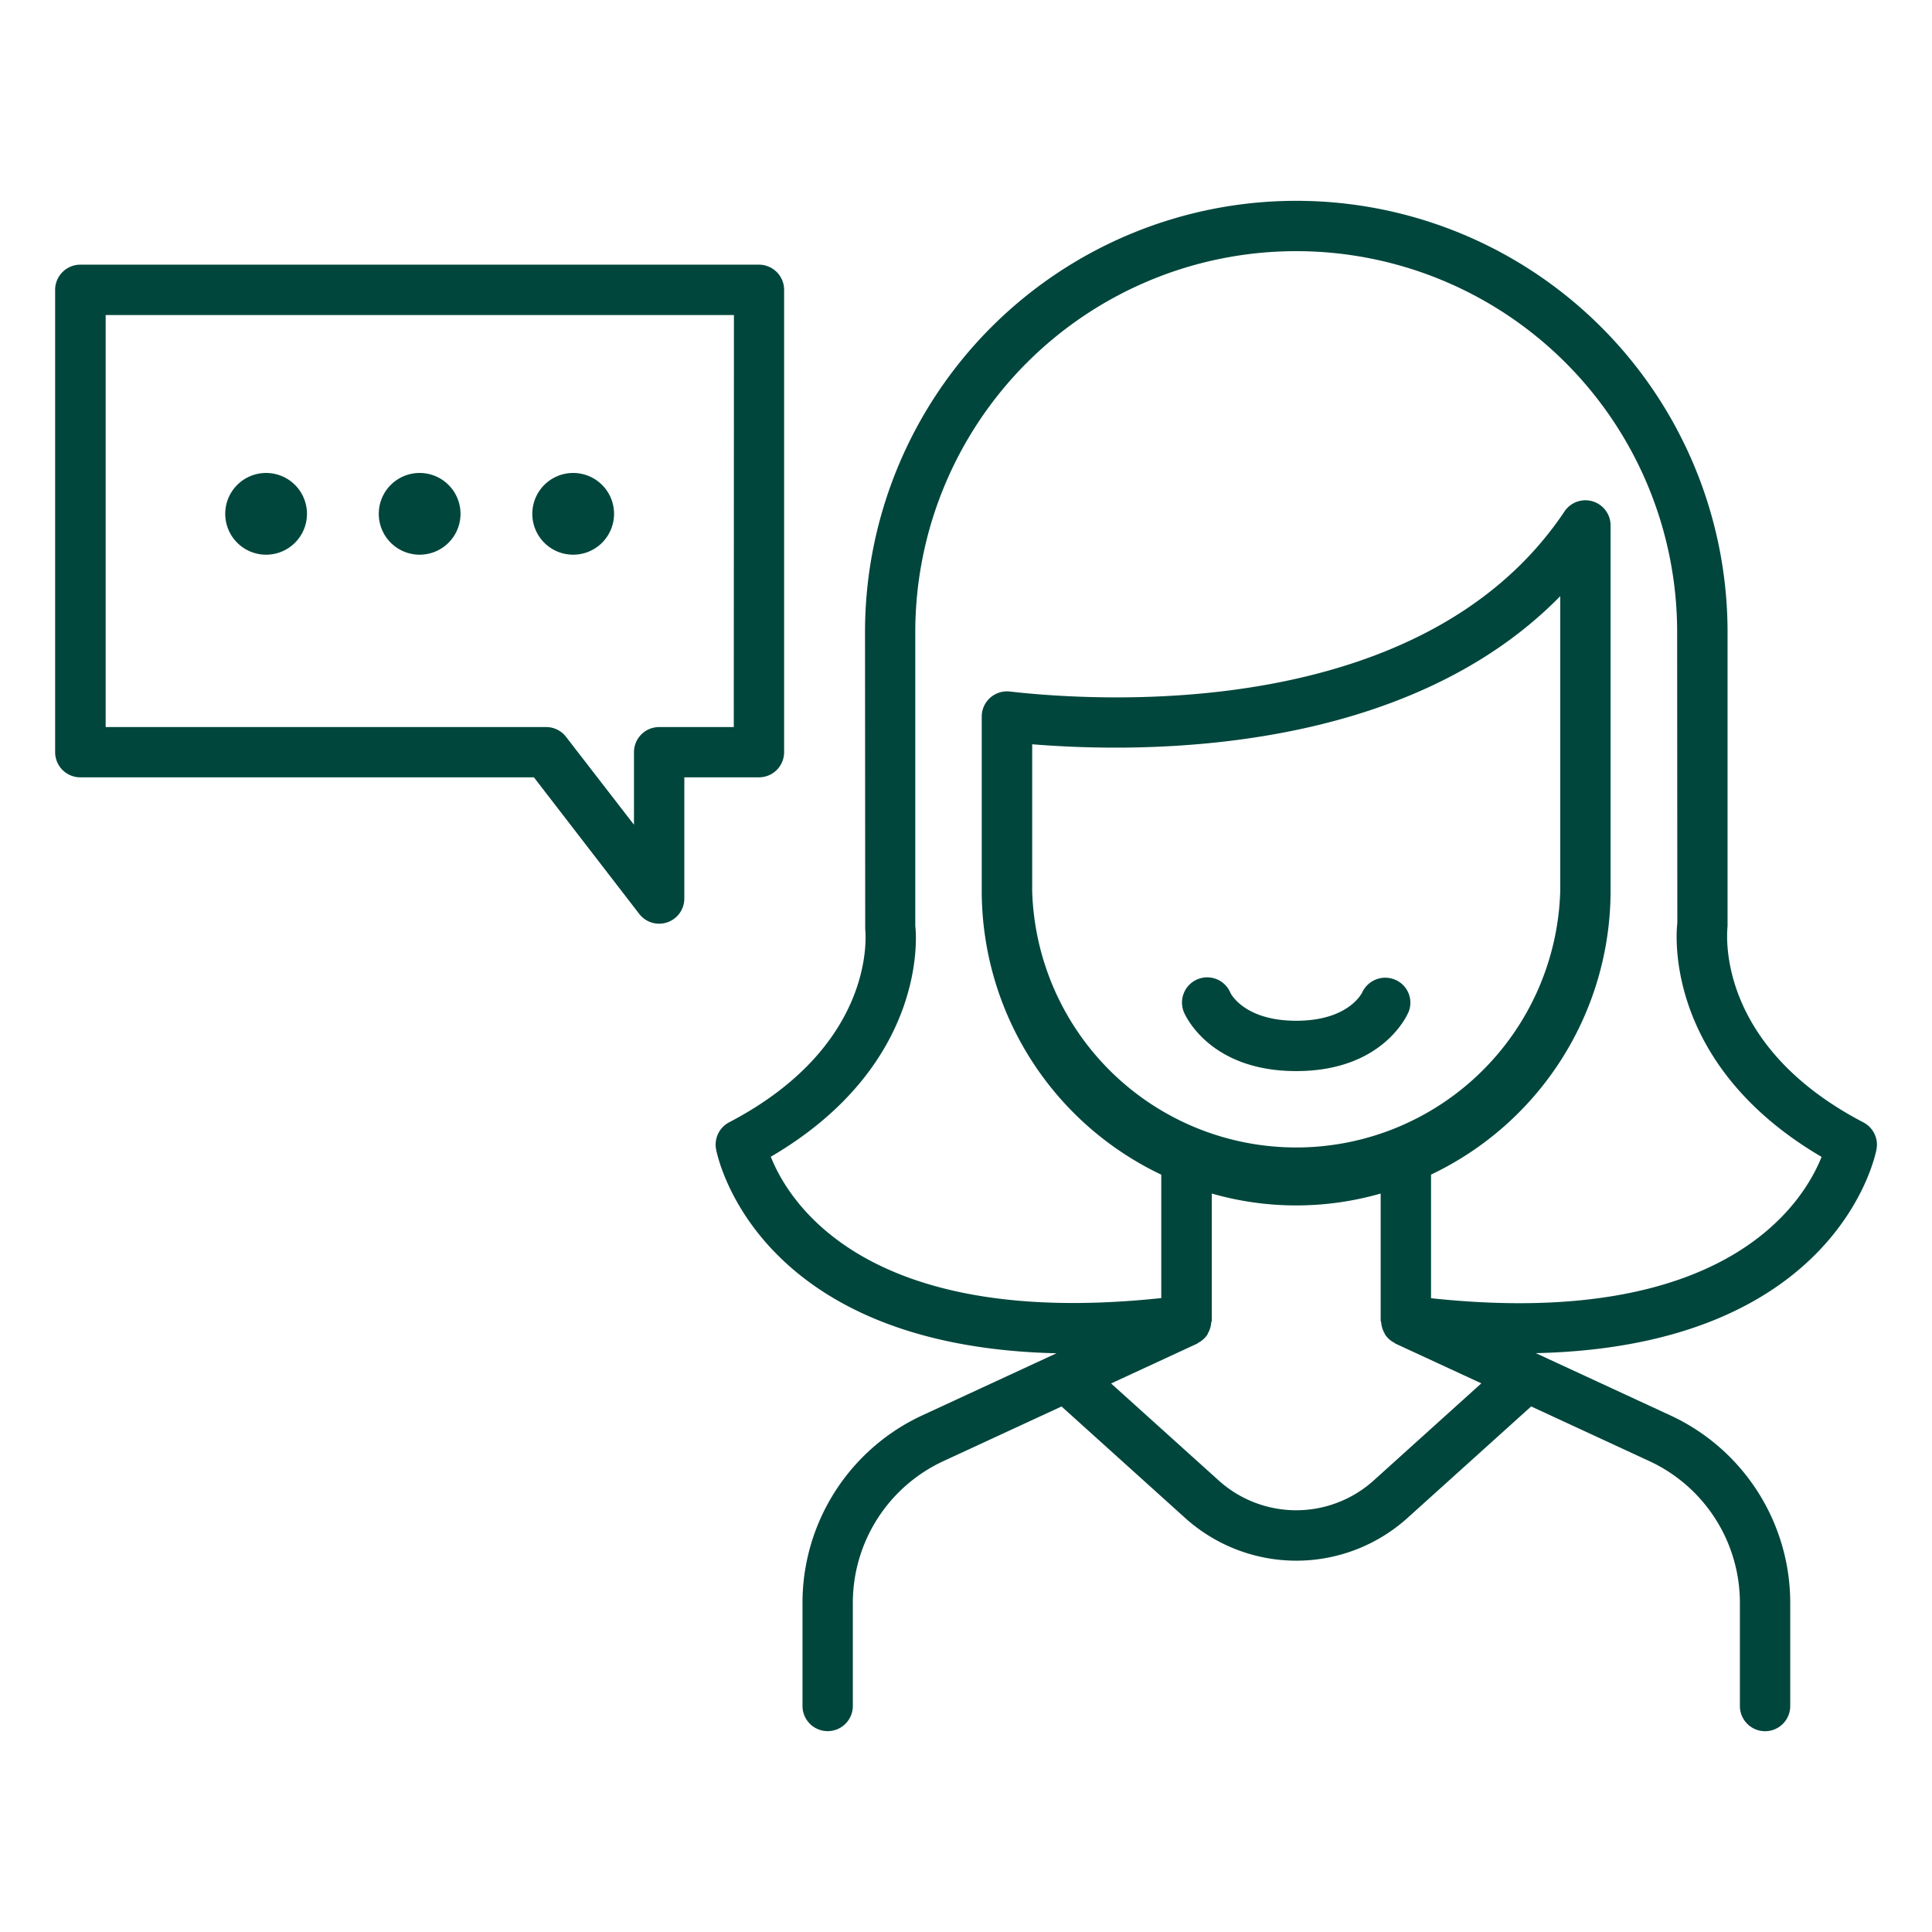 <svg id="Layer_1" viewBox="0 0 512 512" xmlns="http://www.w3.org/2000/svg" fill="#00463c"><path d="m207.8 199.35v-122.53a6.68 6.68 0 0 0 -6.67-6.68h-179.84a6.68 6.68 0 0 0 -6.68 6.68v122.53a6.67 6.67 0 0 0 6.68 6.65h120.2l27.91 36.19a6.65 6.65 0 0 0 5.28 2.6 6.74 6.74 0 0 0 2.15-.36 6.66 6.66 0 0 0 4.52-6.31v-32.12h19.78a6.67 6.67 0 0 0 6.67-6.65zm-13.34-6.67h-19.78a6.66 6.66 0 0 0 -6.67 6.67v19.21l-18-23.28a6.62 6.62 0 0 0 -5.27-2.6h-116.74v-109.19h166.5z"/><path d="m407 358.6c79.27-1.78 89.84-51.63 90.29-54a6.66 6.66 0 0 0 -3.47-7.15c-39.07-20.4-36.19-49.92-36-52v-77.94a114.29 114.29 0 1 0 -228.58 0l.05 78.74c.14 1.25 3 30.76-36.05 51.17a6.67 6.67 0 0 0 -3.47 7.15c.45 2.39 10.91 52.27 90.21 54.06l-.3.14-35.34 16.35a54.76 54.76 0 0 0 -31.67 49.54v27.44a6.67 6.67 0 0 0 13.34 0v-27.42a41.4 41.4 0 0 1 23.94-37.44l31.37-14.51 32.68 29.48a44 44 0 0 0 59.07 0l32.7-29.49 31.39 14.52a41.39 41.39 0 0 1 23.93 37.44v27.44a6.67 6.67 0 0 0 13.34 0v-27.44a54.76 54.76 0 0 0 -31.67-49.54l-35.36-16.36zm-133.46-122.46v-38.9c30.22 2.47 98.84 2.68 139.94-39.25v78.15a70 70 0 0 1 -139.94 0zm-69.27 70.41c42.46-24.85 38.43-60.37 38.29-61.1v-77.94a100.95 100.95 0 0 1 201.9 0l.05 77.08c-.19 1.56-4.23 37.1 38.23 62-5 12.51-25.87 45.78-103.5 37.45v-32.76a83.32 83.32 0 0 0 47.58-75.14v-96.88a6.67 6.67 0 0 0 -12.22-3.71c-37.11 55.49-121.89 50.57-147 47.71a6.74 6.74 0 0 0 -5.2 1.66 6.66 6.66 0 0 0 -2.23 5v46.24a83.32 83.32 0 0 0 47.58 75.14v32.7c-77.68 8.29-98.54-25-103.48-37.45zm159.83 85.74a30.67 30.67 0 0 1 -41.19 0l-28.46-25.66 22.81-10.55c.07 0 .1-.12.18-.16a6.59 6.59 0 0 0 2.47-2.15c.13-.2.19-.4.3-.61a6.53 6.53 0 0 0 .77-2.62c0-.19.15-.33.15-.51v-33.73a81.08 81.08 0 0 0 44.76 0v33.7c0 .18.14.32.15.51a6.53 6.53 0 0 0 .77 2.62c.11.21.17.41.3.61a6.62 6.62 0 0 0 2.48 2.15c.07 0 .1.12.17.16l22.81 10.55z"/><path d="m373.28 268.19a6.59 6.59 0 0 0 -3.52-8.54 6.73 6.73 0 0 0 -8.76 3.35c-.15.3-3.72 7.51-17.49 7.51s-17.34-7.21-17.42-7.36a6.67 6.67 0 0 0 -12.35 5.06c.26.64 6.67 15.64 29.77 15.64s29.49-15.02 29.77-15.66z"/><path d="m70.52 147a10.83 10.83 0 1 0 -10.83-10.83 10.83 10.83 0 0 0 10.83 10.83z"/><path d="m111.21 147a10.83 10.83 0 1 0 -10.83-10.83 10.83 10.83 0 0 0 10.83 10.83z"/><path d="m151.9 147a10.83 10.83 0 1 0 -10.83-10.83 10.82 10.82 0 0 0 10.83 10.83z"/></svg>